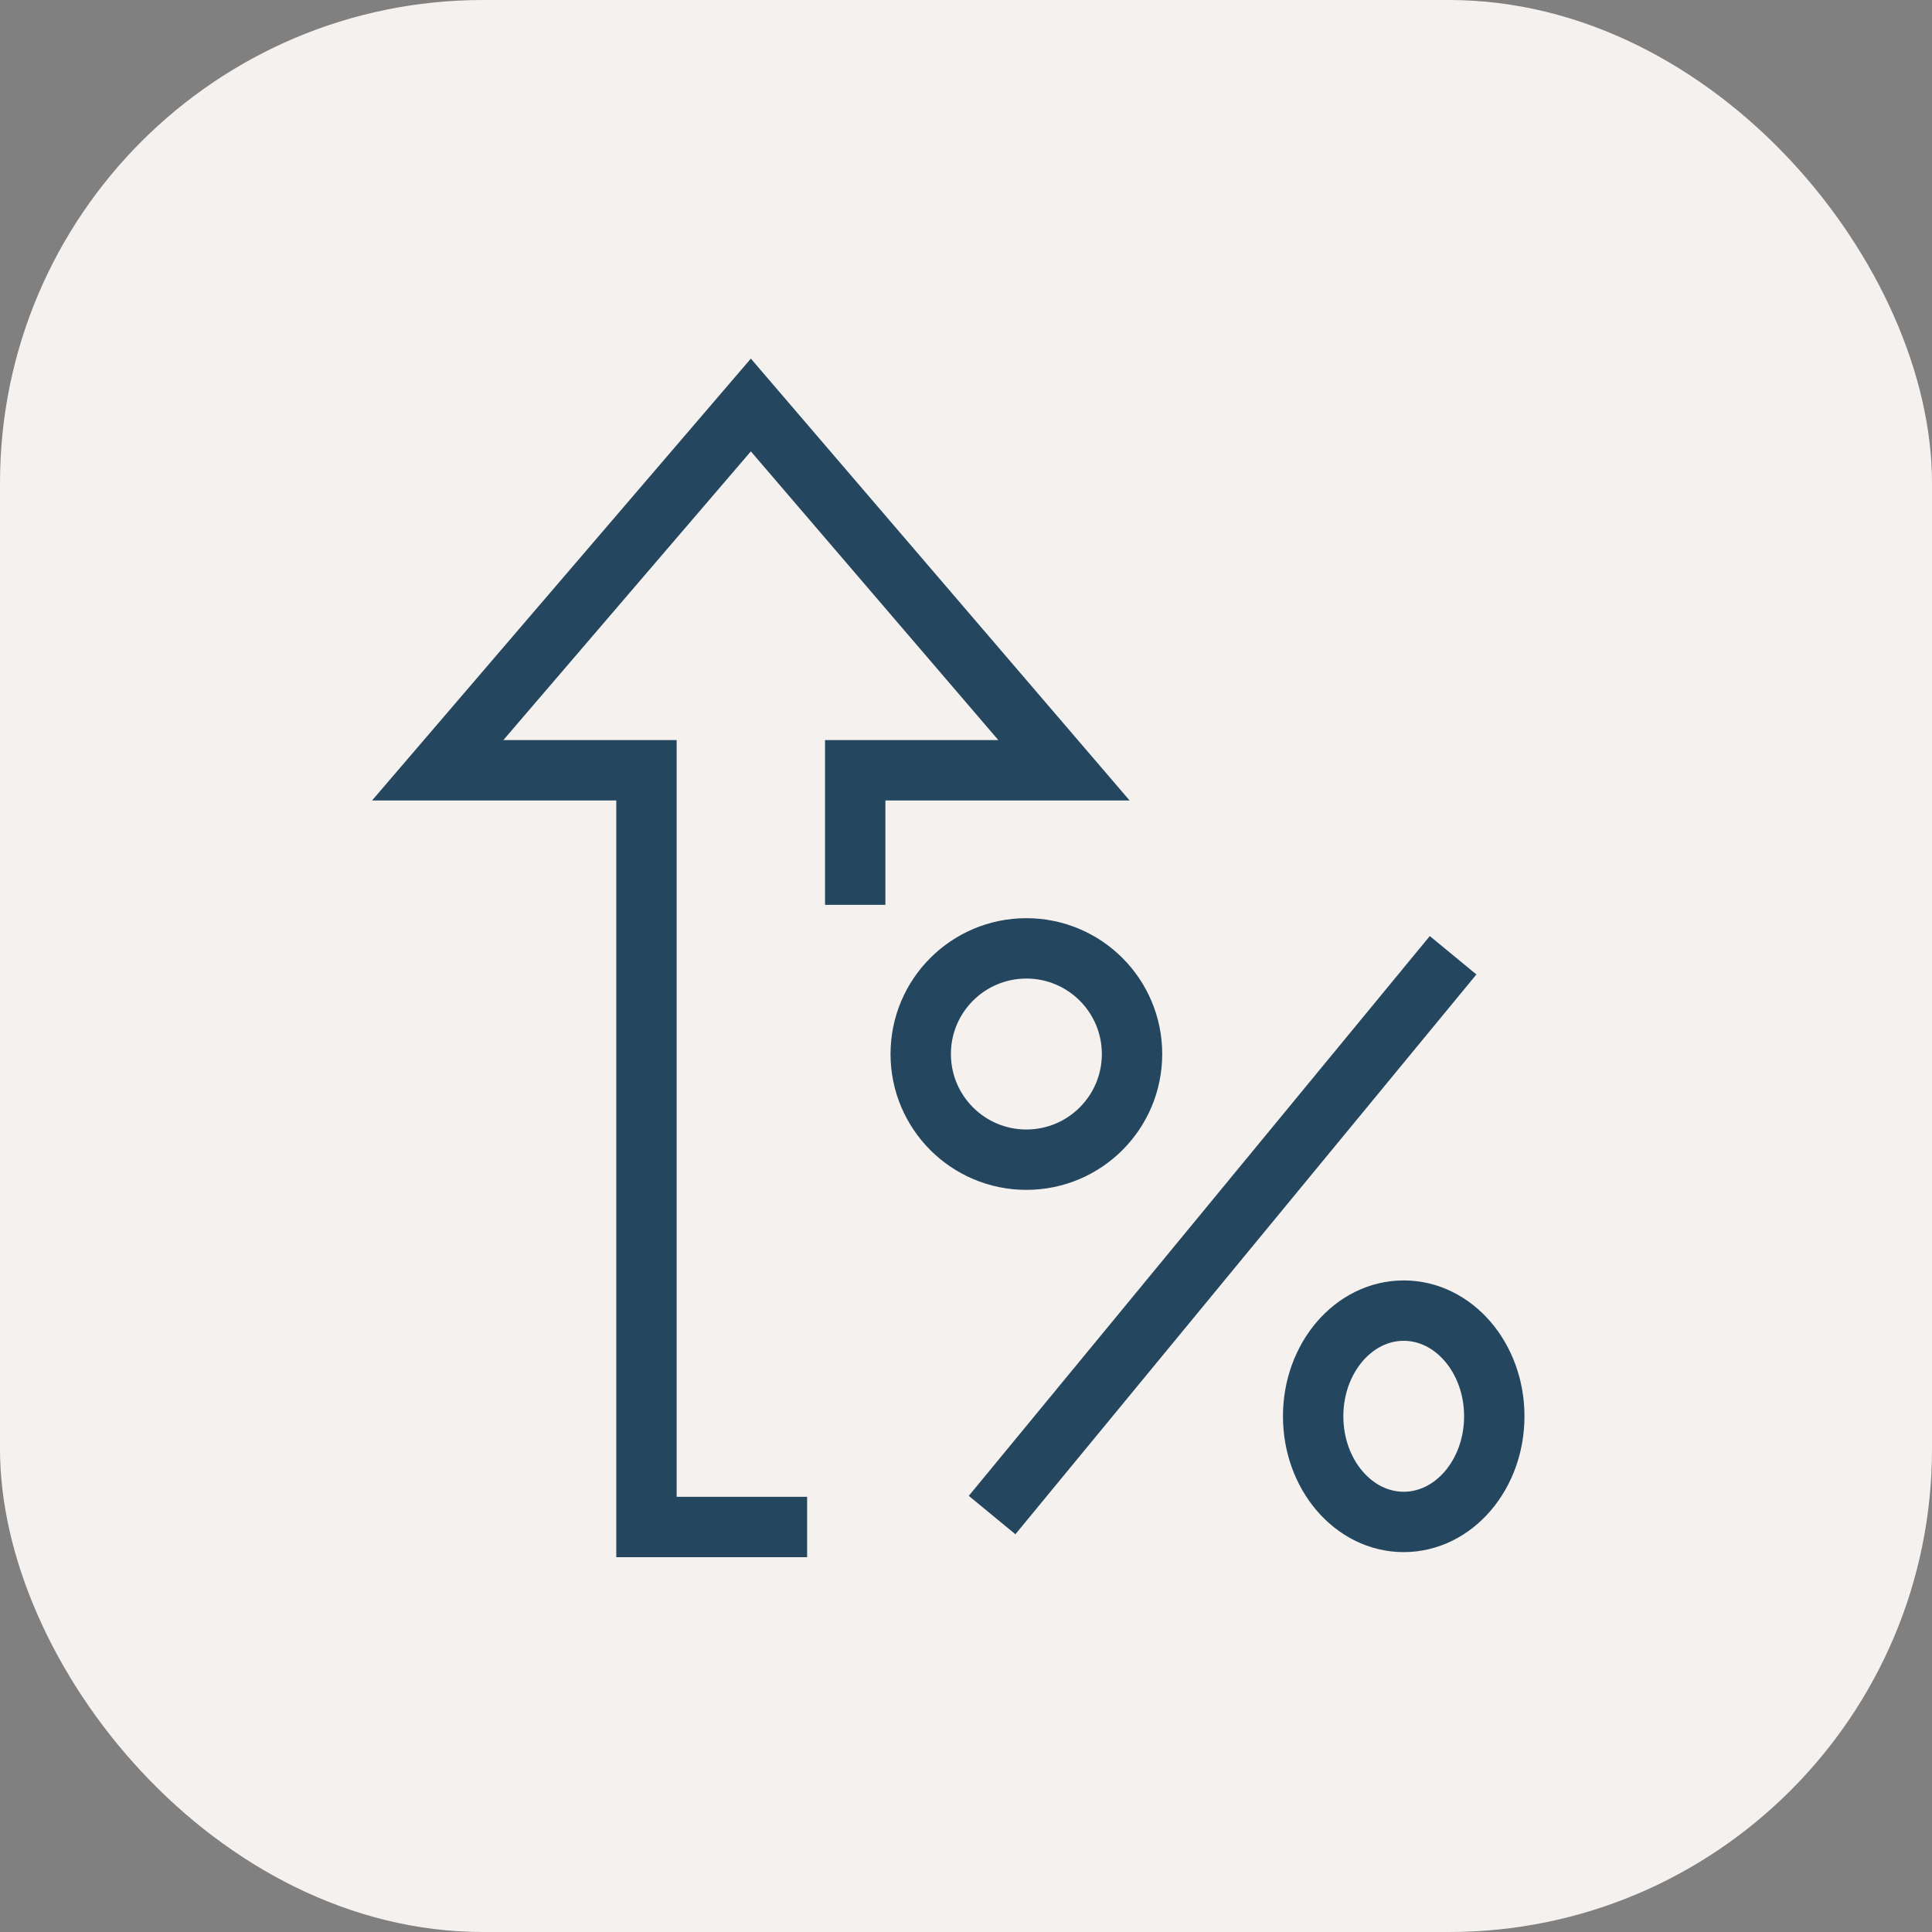 <svg xmlns="http://www.w3.org/2000/svg" id="rate-up" width="64" height="64" viewBox="0 0 64 64"><rect x="0" y="0" width="64" height="64" fill="#808080" stroke="none"/><rect id="Rectangle_166" data-name="Rectangle 166" width="64" height="64" rx="16" fill="#f5f1ee"></rect><g id="rate-up-2" data-name="rate-up" transform="translate(14.5 13.416)"><path id="Path_360" data-name="Path 360" d="M16.237,40.168H11.915V15.1H5L15.373,3,25.745,15.1H18.83v3.458" transform="translate(-5 -3)" fill="none" stroke="#24465f" stroke-linecap="square" stroke-miterlimit="10" stroke-width="2"></path><circle id="Ellipse_534" data-name="Ellipse 534" cx="3.5" cy="3.5" r="3.5" transform="translate(16 18)" fill="none" stroke="#24465f" stroke-linecap="square" stroke-miterlimit="10" stroke-width="2"></circle><ellipse id="Ellipse_535" data-name="Ellipse 535" cx="3" cy="3.5" rx="3" ry="3.5" transform="translate(29 30)" fill="none" stroke="#24465f" stroke-linecap="square" stroke-miterlimit="10" stroke-width="2"></ellipse><line id="Line_45" data-name="Line 45" y1="17" x2="14" transform="translate(19 19)" fill="none" stroke="#24465f" stroke-linecap="square" stroke-miterlimit="10" stroke-width="2"></line></g></svg>
